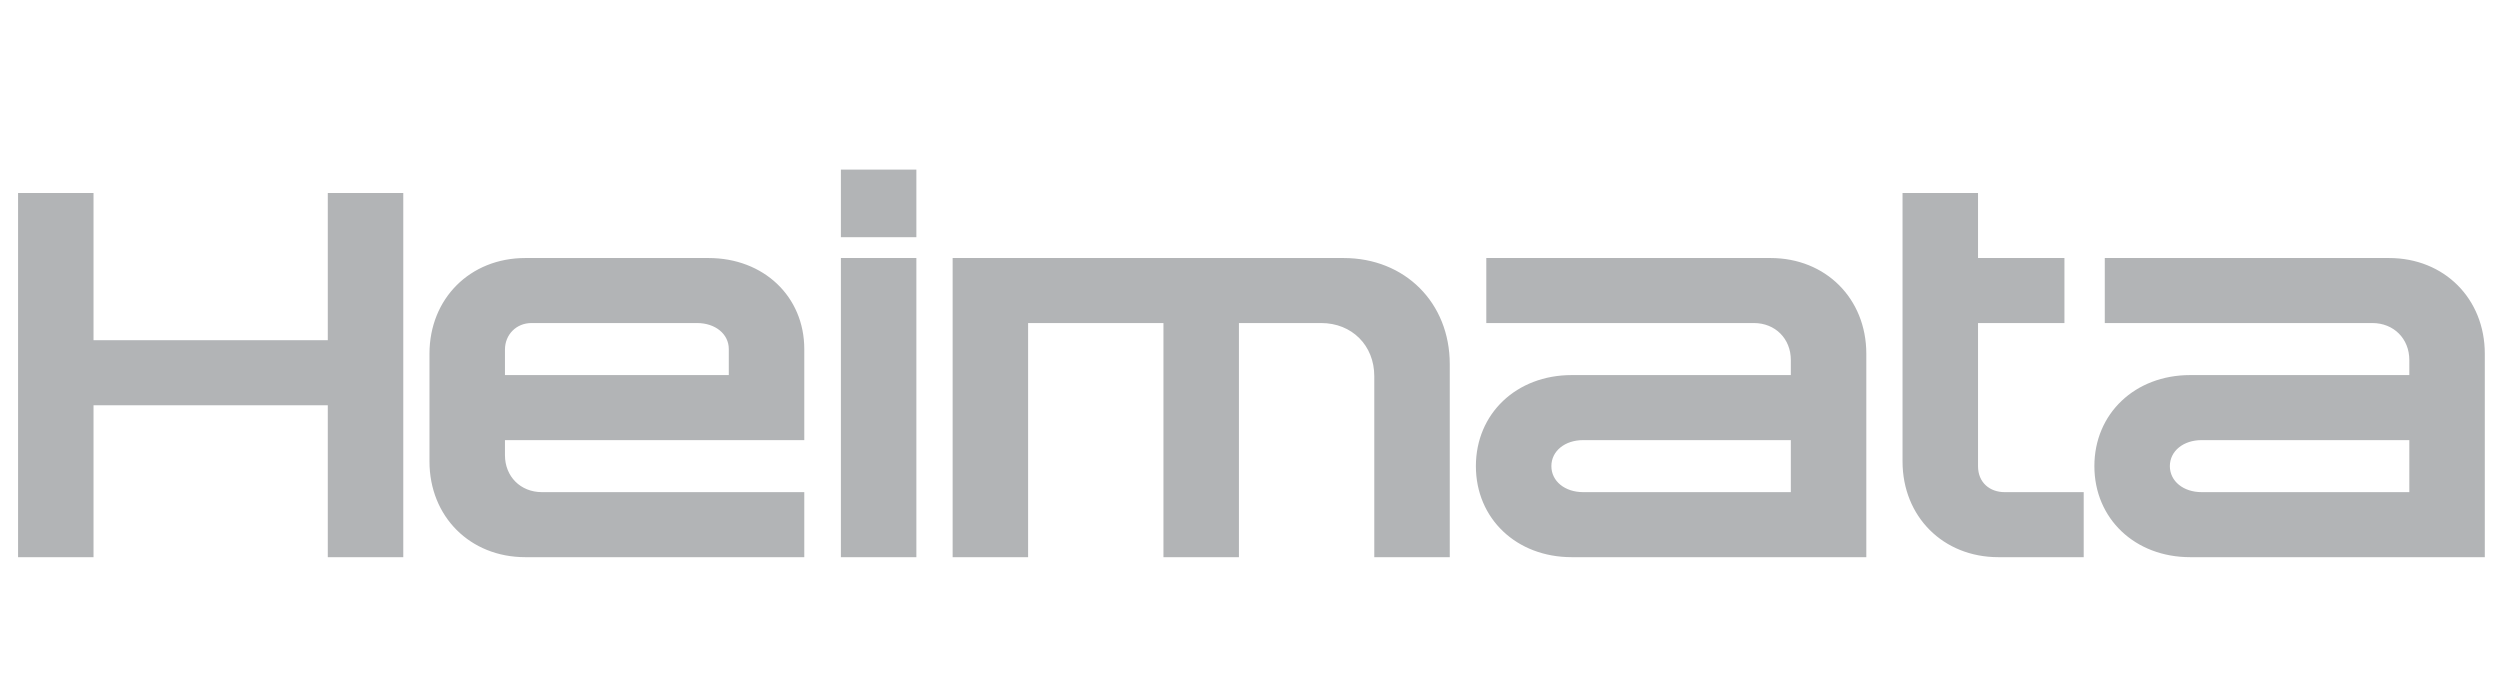 <svg width="129" height="36" viewBox="0 0 129 36" fill="none" xmlns="http://www.w3.org/2000/svg">
<path d="M16.914 9.958H20.809V28.75H16.914V20.911H4.826V28.75H0.932V9.958H4.826V17.555H16.914V9.958ZM22.161 23.81V18.253C22.161 15.408 24.256 13.314 27.104 13.314H36.559C39.406 13.314 41.501 15.3 41.501 18.012V22.71H26.056V23.488C26.056 24.589 26.862 25.394 27.963 25.394H41.501V28.75H27.104C24.256 28.75 22.161 26.656 22.161 23.81ZM26.056 19.354H37.606V18.012C37.606 17.233 36.908 16.669 35.968 16.669H27.426C26.647 16.669 26.056 17.26 26.056 18.039V19.354ZM43.39 8.75H47.285V12.24H43.39V8.75ZM43.39 13.314H47.285V28.75H43.39V13.314ZM69.328 13.314C72.498 13.314 74.808 15.623 74.808 18.79V28.75H70.913V19.408C70.913 17.824 69.758 16.669 68.173 16.669H63.929V28.75H60.034V16.669H53.05V28.75H49.156V13.314H69.328ZM91.359 13.314C94.207 13.314 96.302 15.408 96.302 18.253V28.75H81.099C78.251 28.75 76.156 26.763 76.156 24.052C76.156 21.341 78.251 19.354 81.099 19.354H92.407V18.576C92.407 17.475 91.601 16.669 90.5 16.669H76.693V13.314H91.359ZM92.407 25.394V22.71H81.69C80.749 22.71 80.051 23.273 80.051 24.052C80.051 24.831 80.749 25.394 81.69 25.394H92.407ZM103.436 25.394H107.519V28.75H103.114C100.267 28.75 98.171 26.656 98.171 23.81V9.958H102.066V13.314H106.525V16.669H102.066V24.052C102.066 24.911 102.684 25.394 103.436 25.394ZM123.273 13.314C126.12 13.314 128.216 15.408 128.216 18.253V28.75H113.012C110.165 28.75 108.07 26.763 108.07 24.052C108.07 21.341 110.165 19.354 113.012 19.354H124.321V18.576C124.321 17.475 123.515 16.669 122.414 16.669H108.607V13.314H123.273ZM124.321 25.394V22.71H113.603C112.663 22.71 111.965 23.273 111.965 24.052C111.965 24.831 112.663 25.394 113.603 25.394H124.321Z" fill="#B2B4B6"/>
</svg>
